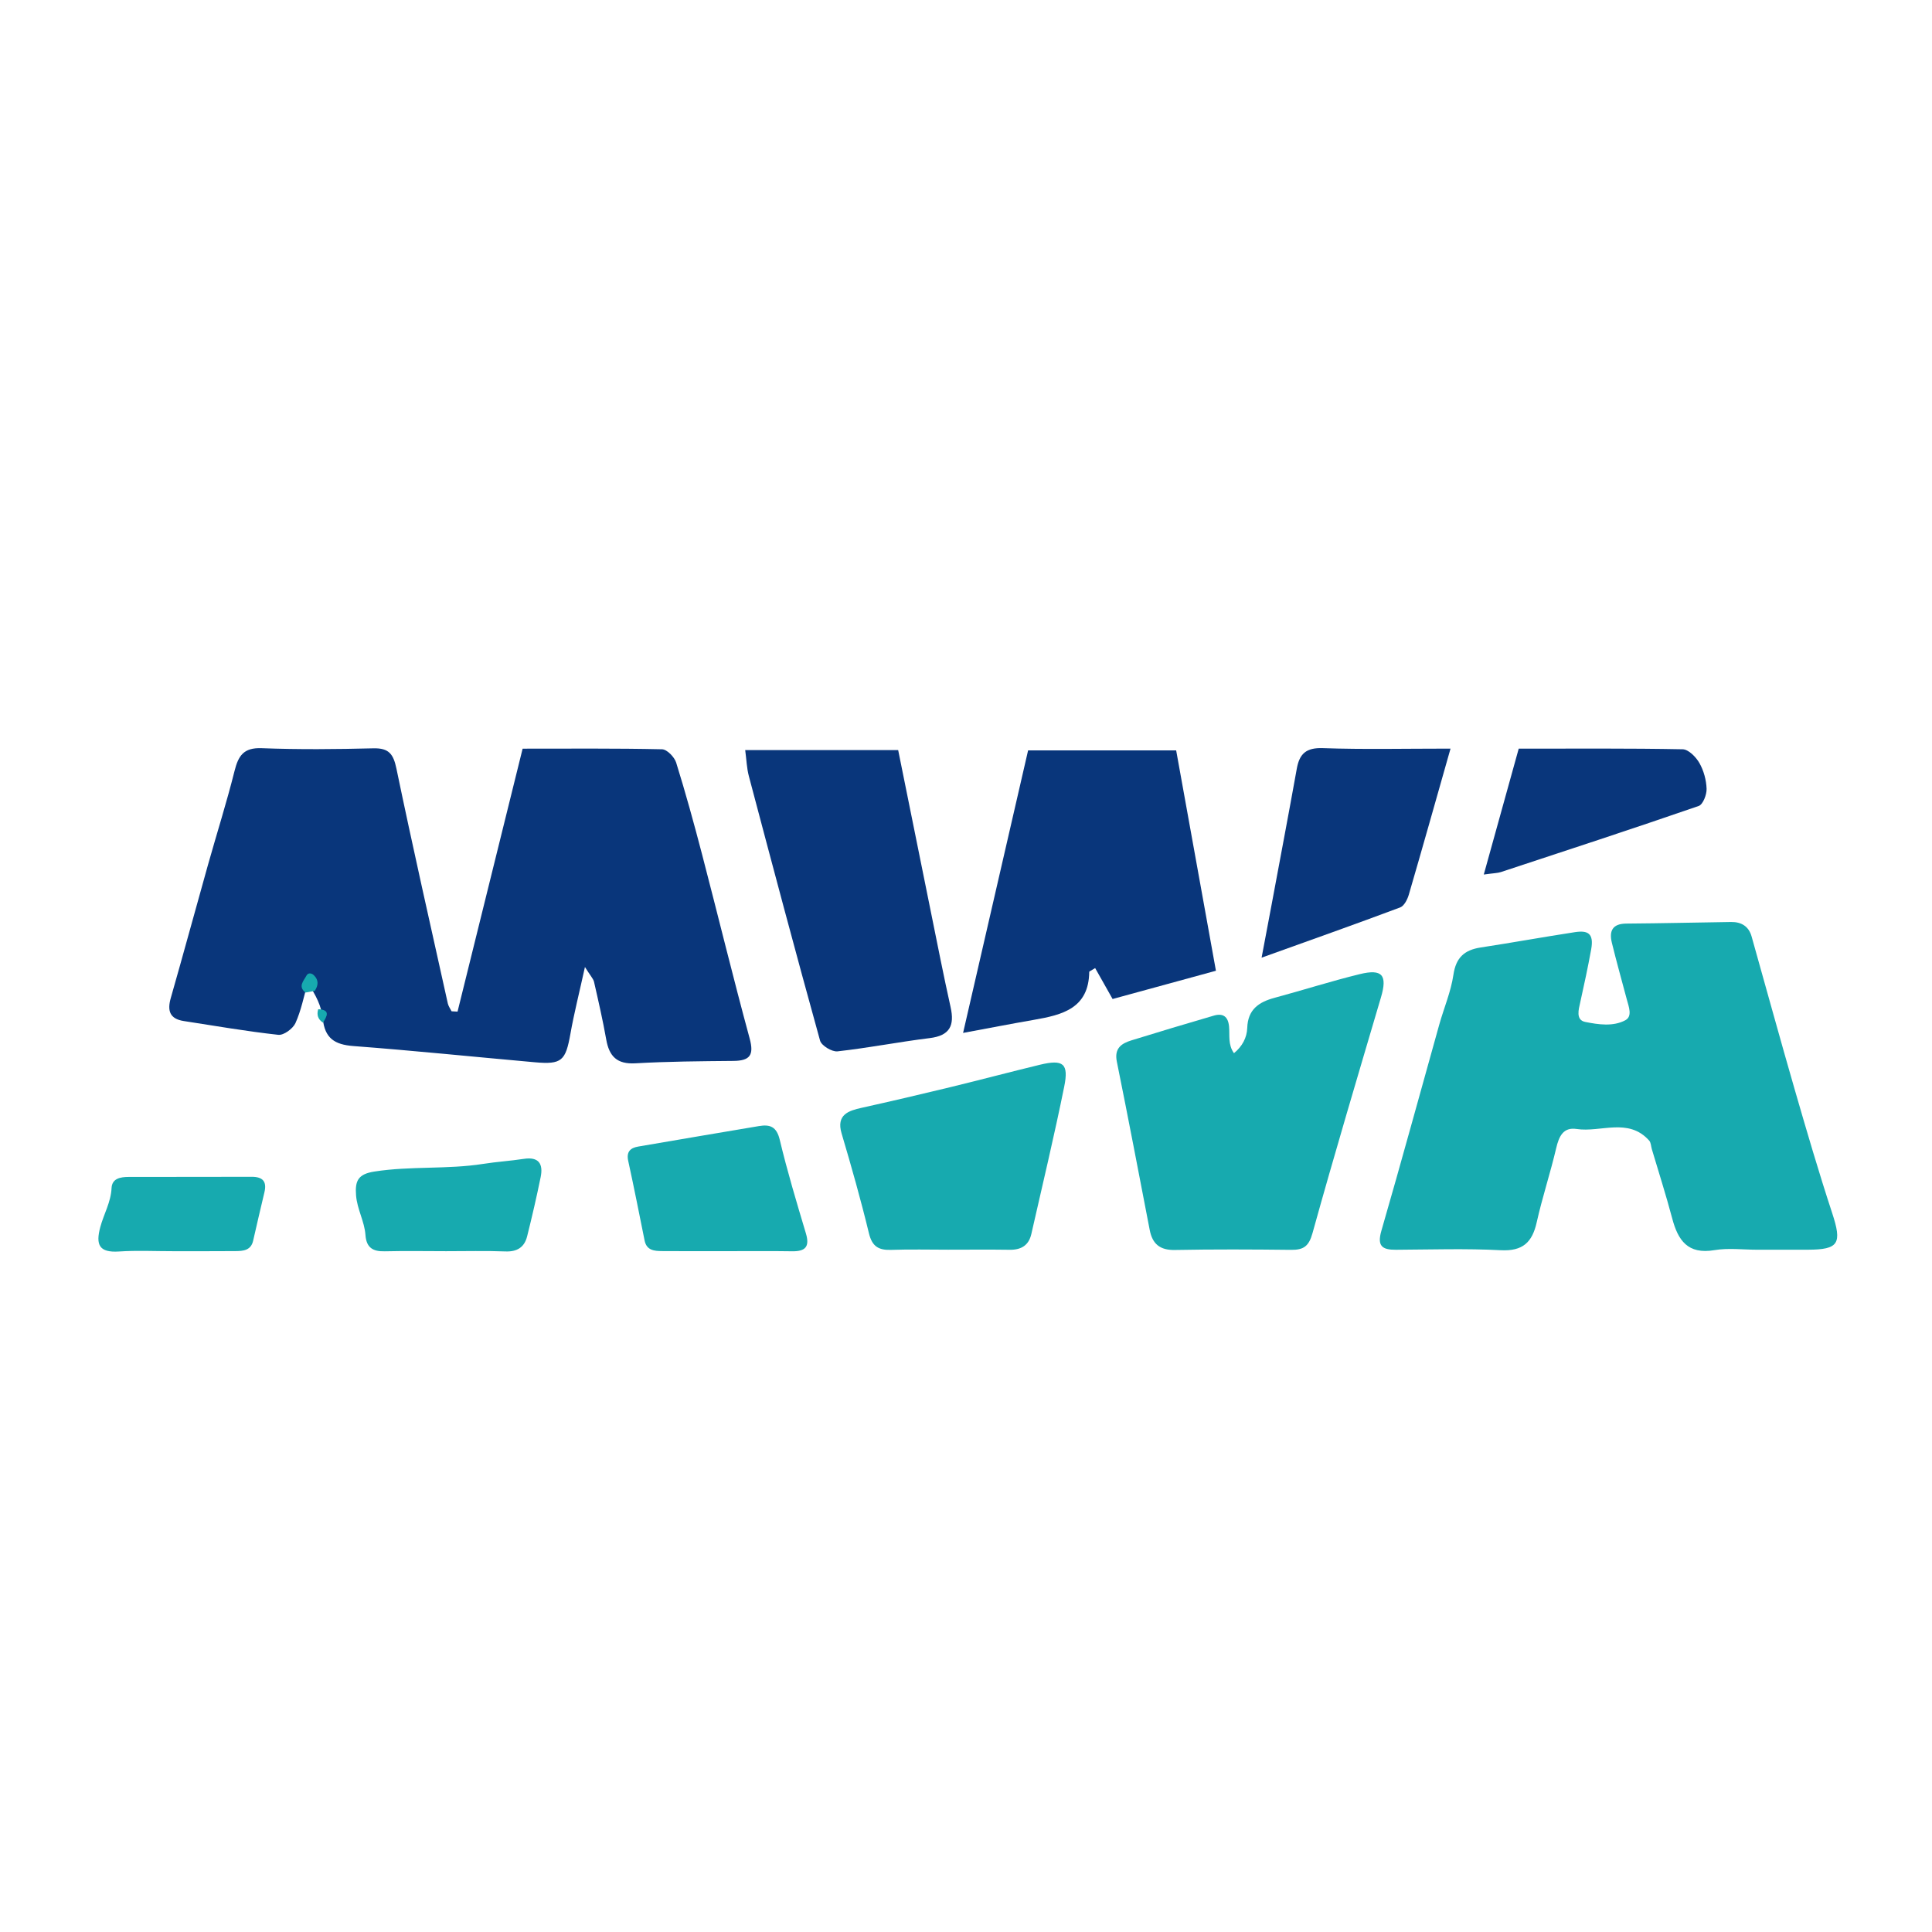<?xml version="1.0" encoding="utf-8"?>
<!-- Generator: Adobe Illustrator 24.3.0, SVG Export Plug-In . SVG Version: 6.00 Build 0)  -->
<svg version="1.1" id="Layer_1" xmlns="http://www.w3.org/2000/svg" xmlns:xlink="http://www.w3.org/1999/xlink" x="0px" y="0px"
	 width="200px" height="200px" viewBox="0 0 200 200" enable-background="new 0 0 200 200" xml:space="preserve">
<rect x="-207.667" width="200" height="200"/>
<g>
	<g>
		<path fill="#09367B" d="M47.365,104.722c2.227-8.997,4.453-17.994,6.737-27.22c4.889,0,9.664-0.043,14.435,0.063
			c0.512,0.011,1.28,0.805,1.46,1.381c0.976,3.133,1.846,6.301,2.675,9.477c1.659,6.357,3.21,12.742,4.933,19.081
			c0.472,1.737,0.02,2.307-1.691,2.322c-3.382,0.03-6.768,0.055-10.142,0.248c-1.907,0.109-2.706-0.724-3.014-2.458
			c-0.355-2.003-0.811-3.989-1.264-5.972c-0.074-0.325-0.358-0.603-0.941-1.538c-0.597,2.715-1.126,4.791-1.5,6.894
			c-0.502,2.824-0.896,3.215-3.696,2.965c-6.259-0.557-12.51-1.204-18.775-1.678c-1.958-0.148-2.966-0.817-3.17-2.851
			c-0.125-1.246-0.706-2.447-1.561-3.663c-0.402,1.388-0.675,2.834-1.266,4.137c-0.262,0.577-1.212,1.277-1.772,1.216
			c-3.277-0.36-6.531-0.924-9.791-1.428c-1.452-0.225-1.721-1.062-1.343-2.384c1.313-4.588,2.56-9.194,3.852-13.788
			c0.91-3.237,1.929-6.447,2.746-9.707c0.396-1.579,0.935-2.438,2.806-2.366c3.852,0.148,7.715,0.11,11.57,0.014
			c1.618-0.04,2.074,0.605,2.388,2.114c1.686,8.117,3.521,16.204,5.317,24.298c0.063,0.284,0.257,0.54,0.389,0.809
			C46.954,104.699,47.159,104.71,47.365,104.722z"/>
		<path fill="#09367B" d="M113.369,100.214c-0.488,0.306-0.612,0.347-0.612,0.39c-0.043,3.793-2.799,4.462-5.724,4.969
			c-2.352,0.408-4.696,0.865-7.335,1.354c2.293-9.961,4.491-19.516,6.731-29.247c5.043,0,10.101,0,15.327,0
			c1.348,7.467,2.692,14.915,4.117,22.811c-3.518,0.962-7.092,1.94-10.697,2.926C114.52,102.254,113.972,101.283,113.369,100.214z"
			/>
		<path fill="#09367B" d="M77.143,77.648c5.368,0,10.523,0,15.835,0c1.126,5.575,2.252,11.167,3.387,16.756
			c0.668,3.29,1.312,6.585,2.042,9.861c0.422,1.896-0.076,2.942-2.161,3.199c-3.192,0.392-6.357,1.018-9.552,1.372
			c-0.573,0.063-1.657-0.593-1.801-1.111c-2.527-9.11-4.953-18.247-7.373-27.386C77.304,79.526,77.279,78.663,77.143,77.648z"/>
		<path fill="#09367B" d="M150.158,77.496c-1.526,5.371-2.897,10.251-4.317,15.117c-0.145,0.498-0.484,1.169-0.897,1.324
			c-4.579,1.717-9.191,3.348-14.344,5.2c0.438-2.32,0.739-3.896,1.033-5.474c0.875-4.695,1.765-9.388,2.61-14.088
			c0.278-1.547,0.966-2.187,2.687-2.128C141.161,77.595,145.401,77.496,150.158,77.496z"/>
		<path fill="#09367B" d="M153.601,90.531c1.264-4.556,2.43-8.758,3.616-13.03c5.841,0,11.41-0.044,16.975,0.064
			c0.6,0.012,1.374,0.798,1.727,1.417c0.45,0.789,0.717,1.768,0.747,2.676c0.02,0.603-0.374,1.623-0.819,1.777
			c-6.8,2.349-13.638,4.588-20.471,6.84C155.027,90.389,154.639,90.386,153.601,90.531z"/>
	</g>
	<g>
		<path fill="#17AAAF" d="M181.947,129.372c-1.494,0-3.022-0.201-4.474,0.043c-2.759,0.464-3.766-1.014-4.369-3.294
			c-0.636-2.404-1.399-4.775-2.106-7.161c-0.089-0.3-0.088-0.677-0.276-0.888c-2.162-2.414-5.005-0.82-7.516-1.2
			c-1.378-0.208-1.824,0.766-2.109,1.983c-0.602,2.574-1.44,5.094-2.016,7.673c-0.465,2.08-1.443,3.013-3.729,2.894
			c-3.607-0.188-7.231-0.067-10.848-0.047c-1.431,0.008-1.961-0.387-1.504-1.966c2.056-7.094,3.995-14.221,5.989-21.333
			c0.484-1.728,1.211-3.414,1.469-5.171c0.263-1.788,1.144-2.566,2.827-2.823c3.251-0.496,6.488-1.086,9.74-1.584
			c1.343-0.206,1.998,0.113,1.691,1.794c-0.336,1.841-0.727,3.661-1.133,5.485c-0.151,0.682-0.496,1.812,0.522,2.014
			c1.353,0.269,2.876,0.501,4.145-0.173c0.769-0.408,0.357-1.407,0.157-2.159c-0.519-1.956-1.069-3.905-1.548-5.871
			c-0.291-1.196,0.046-1.969,1.493-1.979c3.616-0.026,7.232-0.112,10.849-0.165c1.062-0.015,1.828,0.447,2.124,1.496
			c1.5,5.31,2.954,10.633,4.488,15.933c1.23,4.253,2.474,8.505,3.856,12.711c1.032,3.141,0.69,3.779-2.531,3.786
			C185.407,129.375,183.677,129.372,181.947,129.372z"/>
		<path fill="#17AAAF" d="M127.741,109.025c0.859-0.699,1.34-1.613,1.373-2.613c0.062-1.904,1.182-2.676,2.83-3.12
			c2.946-0.792,5.856-1.726,8.819-2.45c2.347-0.574,2.871,0.112,2.196,2.398c-2.399,8.13-4.823,16.254-7.091,24.42
			c-0.382,1.376-0.941,1.738-2.224,1.724c-4.007-0.045-8.016-0.064-12.023,0.013c-1.561,0.03-2.326-0.636-2.604-2.076
			c-1.122-5.809-2.226-11.621-3.402-17.42c-0.276-1.361,0.447-1.875,1.499-2.2c2.839-0.878,5.686-1.733,8.539-2.564
			c0.942-0.274,1.478,0.078,1.578,1.123C127.317,107.164,127.101,108.135,127.741,109.025z"/>
		<path fill="#17AAAF" d="M98.151,129.368c-1.967,0-3.935-0.049-5.899,0.018c-1.292,0.044-1.968-0.346-2.298-1.71
			c-0.841-3.474-1.815-6.919-2.833-10.348c-0.58-1.954,0.76-2.356,2.067-2.646c3.051-0.678,6.092-1.388,9.13-2.125
			c3.118-0.756,6.218-1.581,9.335-2.335c2.425-0.587,2.997-0.115,2.516,2.26c-1.034,5.108-2.25,10.18-3.405,15.264
			c-0.266,1.171-1.049,1.648-2.242,1.63C102.4,129.345,100.275,129.368,98.151,129.368z"/>
		<path fill="#17AAAF" d="M75.146,129.52c-2.202-0.002-4.404,0.011-6.605-0.008c-0.799-0.007-1.604-0.061-1.812-1.093
			c-0.554-2.751-1.097-5.504-1.697-8.246c-0.204-0.933,0.216-1.34,1.023-1.479c4.17-0.719,8.343-1.418,12.515-2.123
			c1.166-0.197,1.829,0.078,2.151,1.426c0.778,3.258,1.746,6.473,2.706,9.685c0.418,1.397-0.067,1.873-1.441,1.85
			C79.707,129.494,77.426,129.522,75.146,129.52z"/>
		<path fill="#17AAAF" d="M46.184,129.523c-2.12-0.003-4.242-0.039-6.361,0.011c-1.234,0.029-1.899-0.379-1.992-1.697
			c-0.099-1.397-0.857-2.644-0.972-4.083c-0.123-1.538,0.221-2.215,1.901-2.477c3.743-0.584,7.535-0.206,11.267-0.793
			c1.392-0.219,2.806-0.306,4.199-0.519c1.572-0.24,2.016,0.544,1.743,1.885c-0.417,2.054-0.892,4.099-1.4,6.133
			c-0.282,1.129-1.03,1.615-2.261,1.565C50.27,129.467,48.226,129.527,46.184,129.523z"/>
		<path fill="#17AAAF" d="M17.988,129.524c-1.889,0.003-3.784-0.096-5.664,0.03c-2.073,0.138-2.432-0.7-1.943-2.524
			c0.362-1.351,1.1-2.581,1.167-4.035c0.047-1.012,0.927-1.155,1.753-1.158c4.249-0.011,8.498,0,12.748-0.014
			c1.134-0.004,1.597,0.467,1.324,1.601c-0.402,1.671-0.784,3.346-1.169,5.021c-0.233,1.011-1.039,1.064-1.842,1.069
			C22.238,129.532,20.113,129.521,17.988,129.524z"/>
		<path fill="#17AAAF" d="M31.624,102.749c-0.805-0.628-0.193-1.204,0.1-1.754c0.171-0.32,0.527-0.273,0.766-0.042
			c0.516,0.499,0.471,1.058,0.093,1.621C32.263,102.631,31.943,102.69,31.624,102.749z"/>
		<path fill="#17AAAF" d="M32.941,104.472c1.297,0.062,0.911,0.722,0.498,1.39C32.911,105.525,32.766,105.055,32.941,104.472z"/>
	</g>
</g>
</svg>
